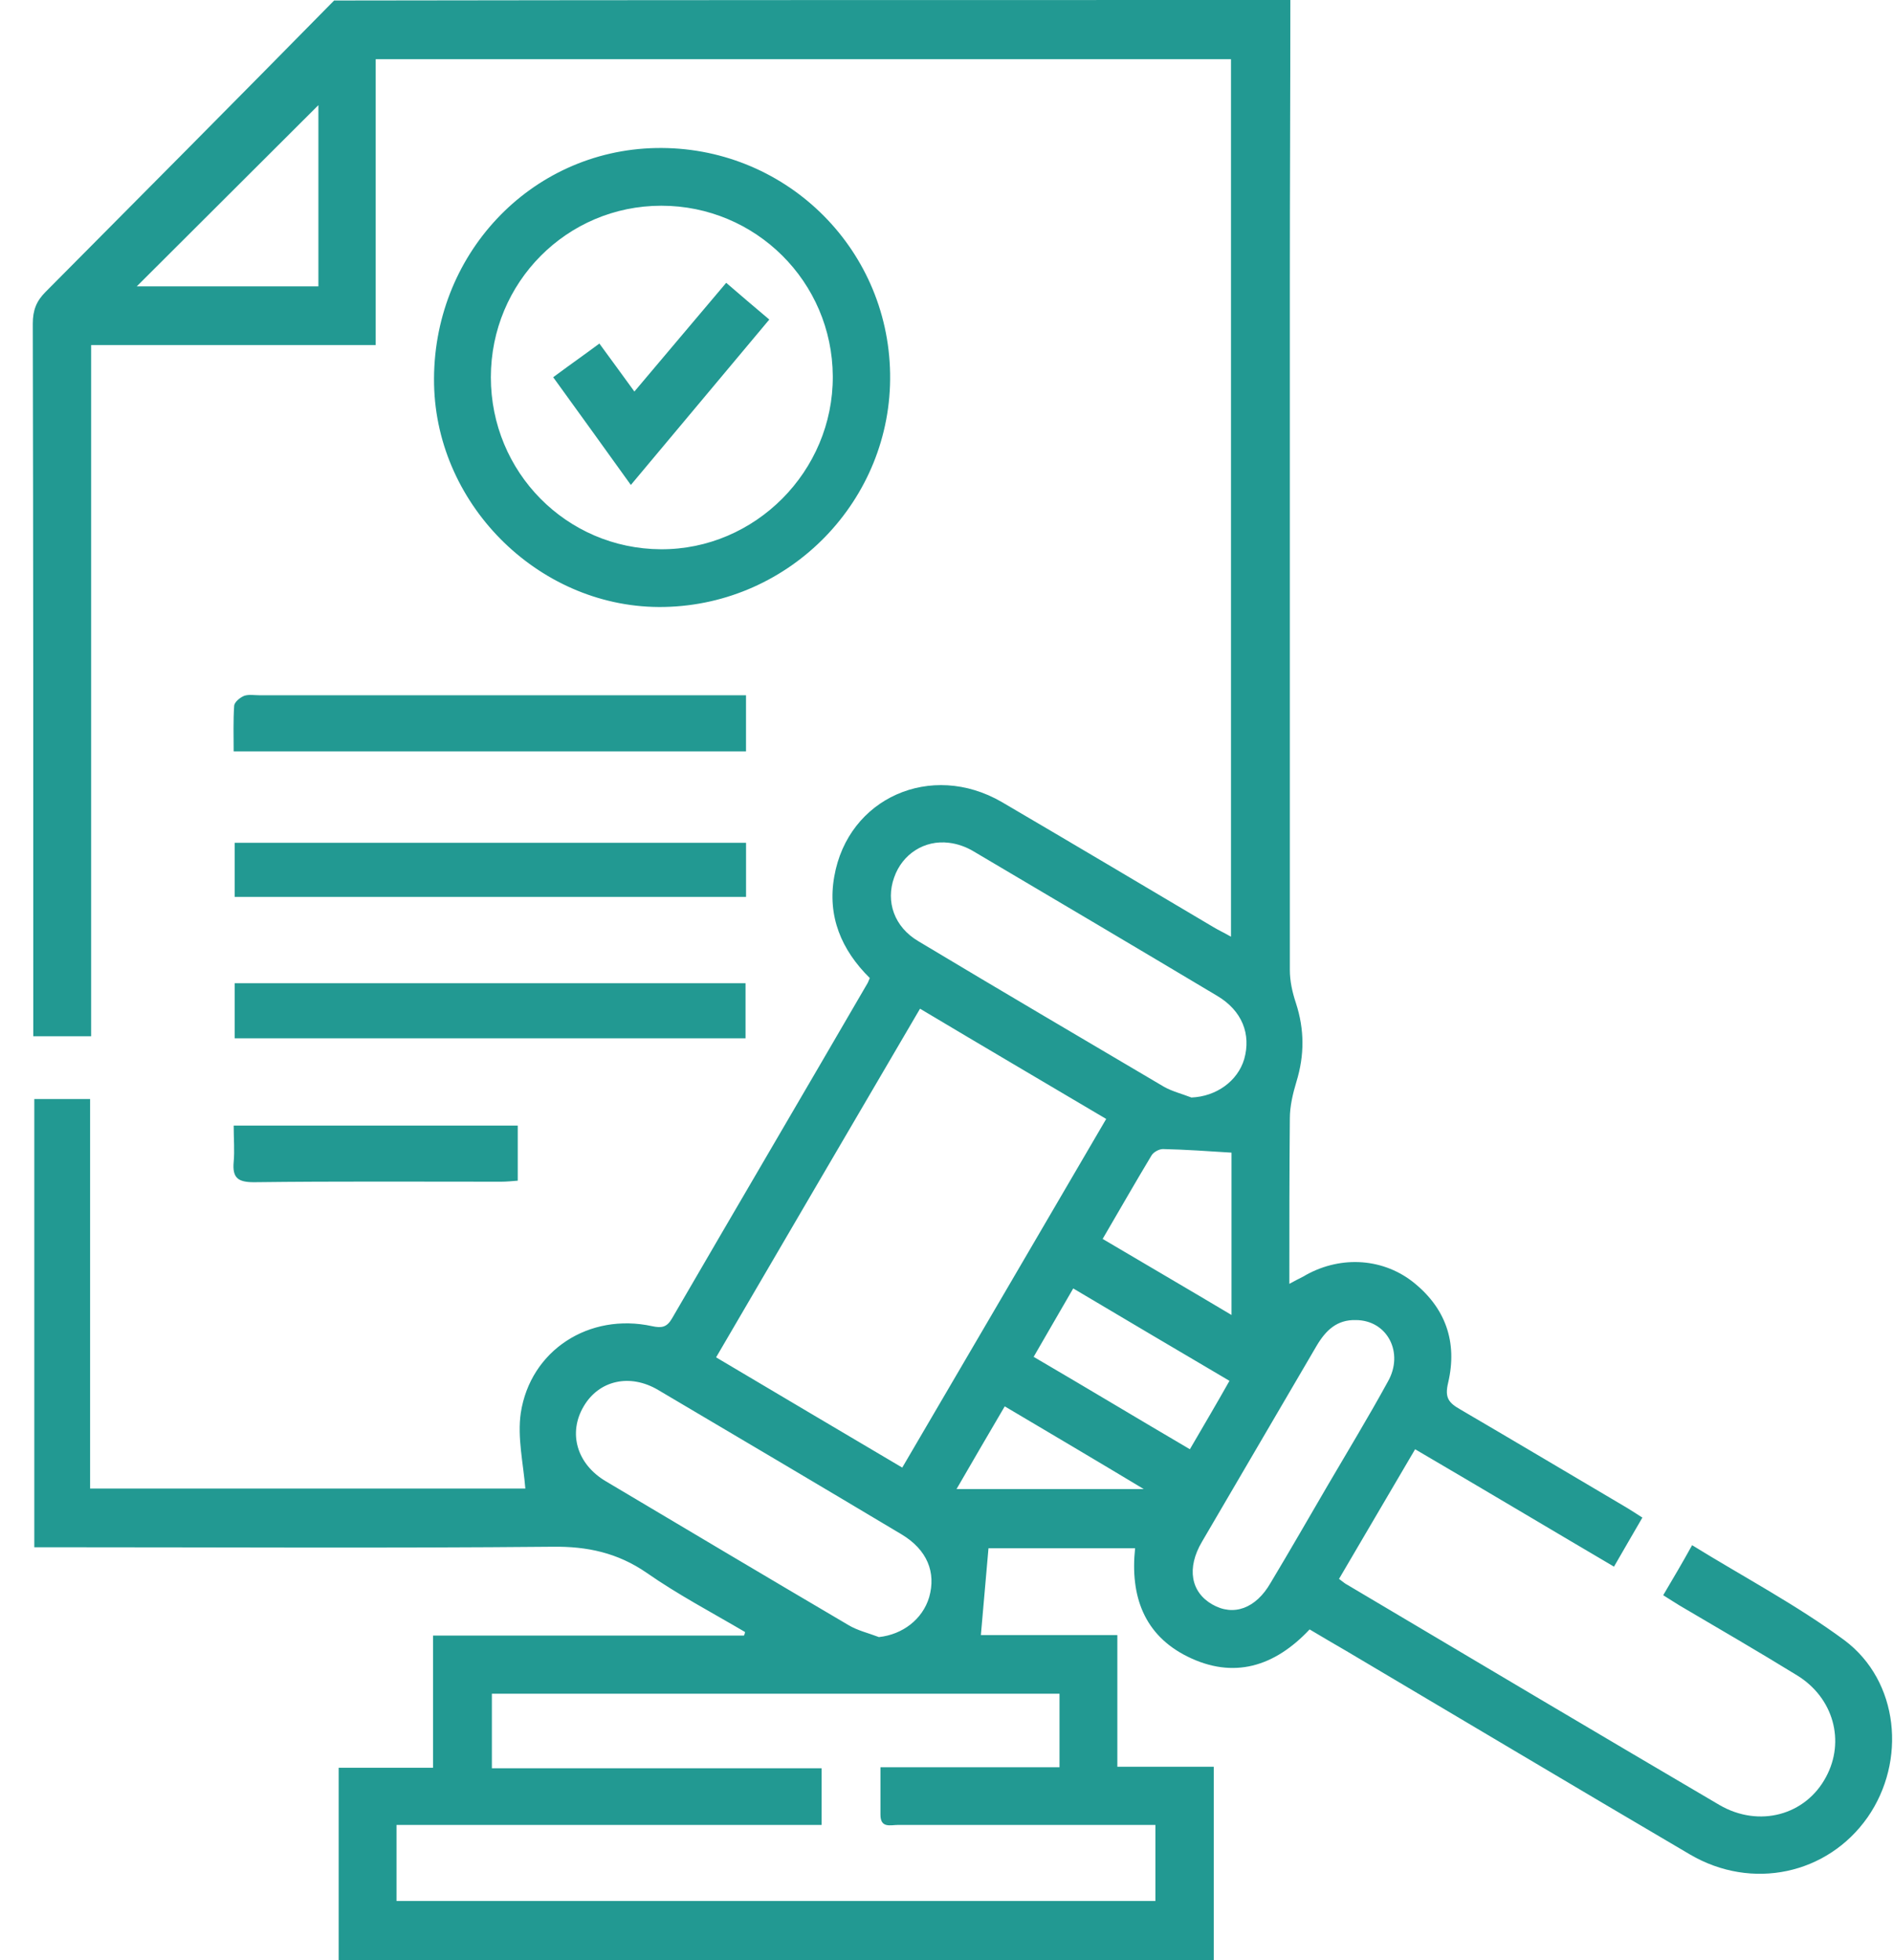 <svg width="56" height="58" viewBox="0 0 56 58" fill="none" xmlns="http://www.w3.org/2000/svg">
<path d="M38.172 0C38.172 2.749 38.157 5.513 38.157 8.262C38.157 15.074 38.157 21.886 38.157 28.698C38.157 29.03 38.231 29.362 38.337 29.68C38.592 30.465 38.592 31.22 38.352 32.006C38.247 32.353 38.157 32.731 38.157 33.093C38.142 34.694 38.142 36.295 38.142 37.987C38.307 37.896 38.427 37.836 38.547 37.775C39.582 37.156 40.843 37.201 41.773 37.911C42.764 38.682 43.124 39.709 42.839 40.917C42.734 41.355 42.854 41.506 43.199 41.703C44.849 42.669 46.5 43.651 48.136 44.618C48.286 44.708 48.421 44.799 48.586 44.904C48.301 45.388 48.046 45.841 47.746 46.355C45.795 45.207 43.874 44.059 41.863 42.881C41.113 44.164 40.362 45.433 39.612 46.717C39.717 46.793 39.777 46.853 39.867 46.898C43.529 49.073 47.191 51.248 50.867 53.408C52.038 54.088 53.418 53.71 54.019 52.577C54.589 51.52 54.244 50.236 53.163 49.572C52.008 48.862 50.837 48.182 49.682 47.502C49.532 47.412 49.397 47.321 49.202 47.2C49.487 46.717 49.757 46.264 50.057 45.72C51.573 46.657 53.148 47.487 54.559 48.529C56.18 49.738 56.405 52.109 55.249 53.771C54.064 55.462 51.828 55.946 49.997 54.873C46.605 52.88 43.214 50.856 39.822 48.847C39.462 48.635 39.117 48.439 38.742 48.212C37.706 49.315 36.491 49.693 35.125 49.013C33.85 48.379 33.429 47.231 33.579 45.811C32.094 45.811 30.623 45.811 29.242 45.811C29.168 46.672 29.092 47.502 29.017 48.379C30.278 48.379 31.644 48.379 33.054 48.379C33.054 49.693 33.054 50.946 33.054 52.275C34.015 52.275 34.915 52.275 35.906 52.275C35.906 54.239 35.906 56.112 35.906 58C27.277 58 18.648 58 10.019 58C10.019 56.112 10.019 54.239 10.019 52.306C10.964 52.306 11.85 52.306 12.81 52.306C12.81 50.976 12.81 49.708 12.81 48.394C15.931 48.394 18.963 48.394 22.009 48.394C22.024 48.363 22.039 48.318 22.039 48.288C21.064 47.714 20.058 47.185 19.128 46.536C18.273 45.947 17.372 45.75 16.337 45.766C11.46 45.811 6.582 45.781 1.705 45.781C1.48 45.781 1.27 45.781 1.015 45.781C1.015 41.34 1.015 36.945 1.015 32.519C1.555 32.519 2.08 32.519 2.665 32.519C2.665 36.371 2.665 40.192 2.665 44.044C7.032 44.044 11.339 44.044 15.541 44.044C15.481 43.303 15.301 42.533 15.406 41.808C15.691 39.95 17.432 38.833 19.293 39.24C19.578 39.301 19.728 39.271 19.878 39.014C21.799 35.706 23.735 32.413 25.656 29.106C25.686 29.06 25.701 29 25.731 28.939C24.89 28.109 24.47 27.112 24.68 25.934C25.086 23.608 27.547 22.52 29.633 23.729C31.719 24.952 33.804 26.191 35.891 27.429C36.041 27.52 36.206 27.595 36.416 27.716C36.416 19.031 36.416 10.407 36.416 1.752C27.997 1.752 19.593 1.752 11.114 1.752C11.114 4.561 11.114 7.356 11.114 10.21C8.278 10.21 5.517 10.21 2.696 10.21C2.696 17.053 2.696 23.834 2.696 30.661C2.11 30.661 1.585 30.661 0.985 30.661C0.985 30.465 0.985 30.269 0.985 30.072C0.985 23.245 0.985 16.403 0.97 9.576C0.97 9.183 1.075 8.911 1.345 8.64C4.196 5.77 7.047 2.9 9.884 0.015C19.338 0 28.762 0 38.172 0ZM11.73 56.248C19.248 56.248 26.721 56.248 34.18 56.248C34.18 55.492 34.18 54.783 34.18 53.997C33.94 53.997 33.715 53.997 33.489 53.997C31.178 53.997 28.882 53.997 26.571 53.997C26.346 53.997 26.046 54.103 26.046 53.695C26.046 53.242 26.046 52.804 26.046 52.291C27.862 52.291 29.603 52.291 31.343 52.291C31.343 51.52 31.343 50.825 31.343 50.115C25.716 50.115 20.148 50.115 14.551 50.115C14.551 50.856 14.551 51.55 14.551 52.321C17.822 52.321 21.049 52.321 24.305 52.321C24.305 52.91 24.305 53.423 24.305 53.997C20.103 53.997 15.931 53.997 11.73 53.997C11.73 54.783 11.73 55.508 11.73 56.248ZM26.691 43.424C28.717 39.965 30.713 36.552 32.724 33.108C30.863 32.006 29.062 30.948 27.217 29.846C25.191 33.305 23.195 36.718 21.184 40.162C23.045 41.264 24.846 42.337 26.691 43.424ZM26.001 48.439C26.706 48.363 27.292 47.91 27.487 47.261C27.697 46.521 27.427 45.856 26.676 45.403C24.275 43.968 21.874 42.548 19.473 41.129C18.633 40.63 17.717 40.842 17.267 41.612C16.802 42.397 17.057 43.319 17.927 43.832C20.314 45.252 22.7 46.672 25.086 48.076C25.356 48.243 25.686 48.318 26.001 48.439ZM35.245 32.474C35.98 32.444 36.611 31.991 36.806 31.341C37.016 30.601 36.746 29.906 36.011 29.468C33.609 28.033 31.208 26.613 28.807 25.194C28.582 25.058 28.327 24.967 28.072 24.937C27.352 24.846 26.691 25.269 26.451 25.964C26.196 26.674 26.451 27.429 27.172 27.852C29.588 29.302 32.004 30.722 34.435 32.157C34.675 32.293 34.975 32.368 35.245 32.474ZM40.107 39.059C39.552 39.044 39.222 39.361 38.952 39.815C37.826 41.748 36.686 43.681 35.56 45.614C35.095 46.4 35.23 47.11 35.861 47.472C36.491 47.835 37.151 47.593 37.586 46.838C38.157 45.886 38.712 44.92 39.267 43.968C39.867 42.941 40.483 41.929 41.053 40.887C41.548 40.026 41.038 39.059 40.107 39.059ZM4.046 8.473C5.832 8.473 7.618 8.473 9.419 8.473C9.419 6.646 9.419 4.848 9.419 3.111C7.633 4.894 5.847 6.676 4.046 8.473ZM30.578 40.147C32.154 41.068 33.654 41.974 35.2 42.881C35.605 42.186 35.98 41.551 36.371 40.857C34.81 39.935 33.294 39.044 31.749 38.123C31.343 38.818 30.983 39.452 30.578 40.147ZM32.619 36.658C33.895 37.413 35.14 38.138 36.431 38.908C36.431 37.201 36.431 35.6 36.431 34.105C35.725 34.06 35.065 34.014 34.405 33.999C34.285 33.999 34.12 34.09 34.06 34.196C33.579 34.996 33.114 35.812 32.619 36.658ZM29.723 41.612C29.227 42.458 28.777 43.228 28.297 44.059C30.143 44.059 31.914 44.059 33.835 44.059C32.379 43.183 31.073 42.412 29.723 41.612Z" fill="#229992"/>
<path d="M19.654 17.959C16.037 18.034 12.916 15.014 12.841 11.373C12.766 7.567 15.677 4.456 19.399 4.38C23.165 4.305 26.272 7.28 26.332 11.056C26.392 14.787 23.39 17.883 19.654 17.959ZM19.564 6.087C16.773 6.087 14.521 8.353 14.521 11.162C14.521 13.971 16.758 16.237 19.549 16.252C22.34 16.267 24.651 13.941 24.636 11.132C24.621 8.338 22.355 6.087 19.564 6.087Z" fill="#229992"/>
<path d="M22.055 30.722C17.012 30.722 11.985 30.722 6.943 30.722C6.943 30.163 6.943 29.65 6.943 29.091C11.985 29.091 16.997 29.091 22.055 29.091C22.055 29.619 22.055 30.148 22.055 30.722Z" fill="#229992"/>
<path d="M22.069 20.572C22.069 21.176 22.069 21.69 22.069 22.233C17.027 22.233 12.015 22.233 6.912 22.233C6.912 21.765 6.897 21.312 6.928 20.874C6.943 20.768 7.108 20.632 7.228 20.587C7.363 20.542 7.528 20.572 7.678 20.572C12.225 20.572 16.787 20.572 21.334 20.572C21.559 20.572 21.784 20.572 22.069 20.572Z" fill="#229992"/>
<path d="M6.943 26.538C6.943 25.994 6.943 25.481 6.943 24.937C11.985 24.937 17.012 24.937 22.07 24.937C22.07 25.466 22.07 25.979 22.07 26.538C17.042 26.538 12.03 26.538 6.943 26.538Z" fill="#229992"/>
<path d="M6.913 33.304C9.749 33.304 12.51 33.304 15.316 33.304C15.316 33.863 15.316 34.376 15.316 34.935C15.136 34.95 14.971 34.965 14.821 34.965C12.39 34.965 9.944 34.95 7.513 34.98C7.048 34.98 6.868 34.86 6.913 34.376C6.943 34.044 6.913 33.712 6.913 33.304Z" fill="#229992"/>
<path d="M22.758 9.455C21.393 11.086 20.042 12.702 18.662 14.349C17.881 13.261 17.131 12.219 16.365 11.162C16.831 10.814 17.266 10.512 17.731 10.165C18.076 10.633 18.391 11.071 18.767 11.585C19.682 10.497 20.567 9.455 21.483 8.368C21.903 8.73 22.308 9.077 22.758 9.455Z" fill="#229992"/>
</svg>
